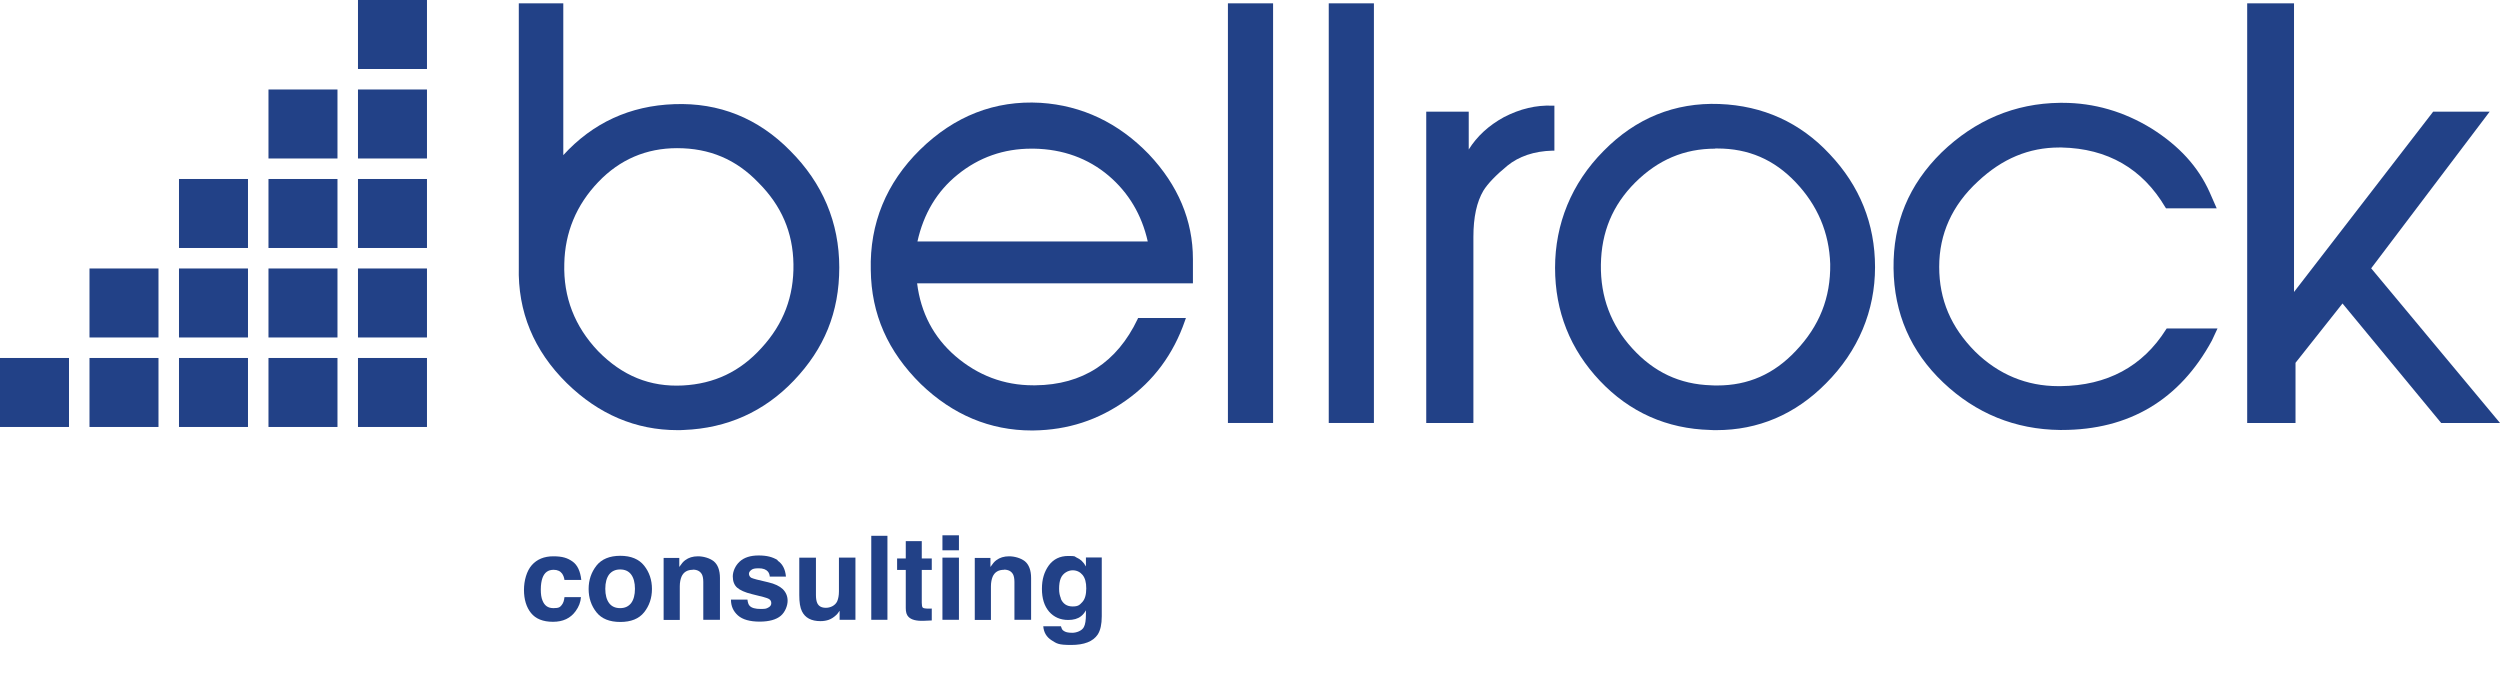 <?xml version="1.0" encoding="UTF-8"?>
<svg id="Layer_1" xmlns="http://www.w3.org/2000/svg" version="1.1" viewBox="0 0 1500.1 405.6">
  <!-- Generator: Adobe Illustrator 29.1.0, SVG Export Plug-In . SVG Version: 2.1.0 Build 142)  -->
  <defs>
    <style>
      .st0 {
        isolation: isolate;
      }

      .st1 {
        fill: #224187;
      }
    </style>
  </defs>
  <g>
    <path class="st1" d="M406.5,258.1c-25,0-47.3-9.5-66.4-28.2-19.8-19.5-29.5-42.9-28.8-69.8V2h26.7v91.1c17.7-19.4,40.1-29.7,66.6-30.6,26.9-1,50.3,8.4,69.5,27.9,19.5,19.5,29.5,43.1,29.5,70.1s-9.1,48.8-27.2,67.8c-17.8,18.7-40.1,28.7-66.1,29.7-1.3.1-2.5.1-3.8.1ZM406.3,88.9c-18.5,0-34.4,6.8-47.3,20.3-13.2,13.8-20,30.3-20.4,49-.6,20.1,6.2,37.7,20.3,52.5,14.5,14.8,31.1,21.6,50.8,20.6,18.9-1,34.4-8.3,47.3-22.6,13.2-14.4,19.4-30.9,19.1-50.2-.3-19.1-7.2-35.1-21-48.9-13.4-14-29.4-20.7-48.8-20.7Z"/>
    <path class="st1" d="M619.1,258.3c-25,0-47.4-9.4-66.5-27.8-19.9-19.6-29.8-42-30.1-68.5-.7-27.9,9.3-52.2,29.5-72.1,20.7-20.3,45-29.8,72.4-28.2,24.9,1.6,46.7,12,64.9,30.8,17.6,18.6,26.5,39.8,26.5,63v14.5h-165.5c2.2,17.7,9.9,32.4,23,43.7,13.5,11.6,29.2,17.5,46.6,17.5h1.4c28.3-.3,48.9-13.7,61.3-39.7l.3-.7h28.7l-.6,1.7c-6.9,20-18.8,36.1-35.4,47.8-16.7,11.8-34.8,17.7-55.4,18h-1.1ZM550.5,144.9h138.2c-3.6-16.1-11.6-29.4-23.5-39.5-12.3-10.4-27.4-15.9-44.8-16.2h-1.5c-16.6,0-31.5,5.2-44.3,15.6-12.3,9.9-20.4,23.4-24.1,40.1Z"/>
    <path class="st1" d="M763.9,253.8h-27.1V2h27.1v251.8Z"/>
    <path class="st1" d="M824.4,253.8h-27.1V2h27.1v251.8Z"/>
    <path class="st1" d="M884.2,253.8h-28.4V67h25.5v22.7c5-8,12-14.4,21.1-19.4,9.7-5,19.2-7.3,29.1-6.9h1.2v27h-1.2c-11,.3-20.1,3.4-27.1,9.1-6.7,5.5-11.7,10.7-14.3,14.9-4,6.8-6,15.9-6,27.8v111.6h.1Z"/>
    <path class="st1" d="M1029.9,258.1c-1.2,0-2.5,0-3.7-.1-26-.7-48.3-10.6-66.2-29.5-17.8-18.8-26.9-41.6-26.9-67.8s9.8-50.7,29.1-70.1c19.3-19.7,42.8-29.2,69.5-28.2,26.2,1,48.5,11.1,66.2,30.1,18,19,27.2,41.8,27.2,67.8s-9.9,50.2-29.5,69.8c-18.4,18.6-40.6,28-65.7,28ZM1029.2,89.2c-18.6,0-34.3,6.7-48,20.3-13.6,13.6-20.3,29.7-20.6,49.3-.3,19.3,6,36.2,18.8,50.2,13,14.3,28.5,21.6,47.3,22.2,1.3.1,2.5.1,3.7.1,18.6,0,34-6.8,47.1-20.7,14.2-14.9,21-31.9,20.7-52.2-.6-18.8-7.6-35.2-20.7-49-13-13.7-28.4-20.3-47-20.3h-1.3Z"/>
    <path class="st1" d="M1237.2,258h-1.1c-26.9-.3-50.5-9.9-70.1-28.5-19.5-18.5-29.5-41.5-29.8-68.5-.3-27.3,9.1-50.1,28.8-69.5,20.1-19.4,44-29.5,71-29.8h1.7c18.7,0,36.7,5.2,53.3,15.4,16.7,10.5,28,23,34.8,38.1l4.3,9.8h-30.4l-.4-.6c-13.7-23.2-34.6-35.3-62.3-35.9h-1.3c-18.3,0-34.3,6.7-48.9,20.4-15.4,14.2-23.2,31.4-23.2,51.2s7.1,36.3,21.6,50.9c14,13.7,30.8,20.7,49.9,20.7h1.3c28-.3,49.3-11.8,63.3-34l.4-.6h30.5l-3.4,7.3c-19.3,35.5-49.6,53.6-90,53.6Z"/>
    <path class="st1" d="M1500.1,253.8h-35.3l-59.2-71.7-28.2,35.6v36.1h-29V2h28.1v173.2l83.5-108.2h33.9l-71.1,94,77.3,92.8Z"/>
  </g>
  <g class="st0">
    <path class="st1" d="M348.7,348h-10c-.2-1.4-.6-2.6-1.4-3.8-1.1-1.5-2.8-2.3-5.1-2.3-3.3,0-5.5,1.6-6.7,4.9-.6,1.7-1,4-1,6.9s.3,4.9,1,6.6c1.2,3.1,3.3,4.6,6.6,4.6s3.9-.6,4.9-1.8,1.5-2.8,1.7-4.8h9.9c-.2,3-1.3,5.8-3.2,8.4-3.1,4.3-7.6,6.4-13.6,6.4s-10.4-1.8-13.2-5.3-4.2-8.2-4.2-13.8,1.6-11.4,4.7-14.9,7.4-5.3,12.9-5.3,8.5,1,11.5,3.1c3,2.1,4.7,5.8,5.3,11.1Z"/>
    <path class="st1" d="M386.5,339.4c3.1,3.9,4.7,8.6,4.7,14s-1.6,10.1-4.7,14c-3.1,3.9-7.9,5.8-14.3,5.8s-11.2-1.9-14.3-5.8c-3.1-3.9-4.7-8.6-4.7-14s1.6-10,4.7-14c3.1-3.9,7.9-5.9,14.3-5.9s11.2,2,14.3,5.9ZM372.1,341.7c-2.8,0-5,1-6.6,3-1.5,2-2.3,4.9-2.3,8.6s.8,6.6,2.3,8.6c1.5,2,3.7,3,6.6,3s5-1,6.6-3c1.5-2,2.3-4.9,2.3-8.6s-.8-6.6-2.3-8.6c-1.5-2-3.7-3-6.6-3Z"/>
    <path class="st1" d="M415.7,341.9c-3.3,0-5.6,1.4-6.8,4.2-.6,1.5-1,3.4-1,5.7v20.2h-9.7v-37.2h9.4v5.4c1.3-1.9,2.4-3.3,3.6-4.1,2-1.5,4.5-2.3,7.6-2.3s7,1,9.5,3c2.4,2,3.7,5.4,3.7,10v25.1h-10v-22.7c0-2-.3-3.5-.8-4.5-1-1.9-2.8-2.9-5.5-2.9Z"/>
    <path class="st1" d="M466.6,336.4c2.9,1.9,4.6,5.1,5,9.6h-9.7c-.1-1.3-.5-2.2-1.1-3-1.1-1.3-2.9-2-5.5-2s-3.6.3-4.5,1c-.9.7-1.4,1.4-1.4,2.3s.5,1.9,1.4,2.4c1,.5,4.3,1.4,10.2,2.7,3.9.9,6.8,2.3,8.7,4.1,1.9,1.9,2.9,4.2,2.9,7s-1.4,6.7-4.1,9c-2.7,2.3-7,3.5-12.7,3.5s-10.2-1.2-13-3.7c-2.8-2.5-4.2-5.6-4.2-9.5h9.9c.2,1.7.6,3,1.3,3.7,1.2,1.3,3.4,1.9,6.7,1.9s3.4-.3,4.6-.9c1.1-.6,1.7-1.4,1.7-2.6s-.5-1.9-1.4-2.5c-.9-.6-4.3-1.5-10.2-2.9-4.2-1-7.2-2.4-8.9-3.9-1.7-1.5-2.6-3.8-2.6-6.7s1.4-6.4,4.1-8.9c2.7-2.5,6.5-3.7,11.4-3.7s8.4.9,11.4,2.8Z"/>
    <path class="st1" d="M503.7,366.6c0,.1-.3.5-.7,1-.4.6-.8,1.1-1.3,1.5-1.5,1.4-3,2.3-4.4,2.8-1.4.5-3.1.8-5,.8-5.5,0-9.2-2-11.1-5.9-1.1-2.2-1.6-5.4-1.6-9.7v-22.5h10v22.5c0,2.1.3,3.7.8,4.8.9,1.9,2.6,2.8,5.2,2.8s5.6-1.3,6.8-4c.6-1.5,1-3.4,1-5.8v-20.3h9.9v37.3h-9.5v-5.3Z"/>
    <path class="st1" d="M522.8,321.5h9.7v50.4h-9.7v-50.4Z"/>
    <path class="st1" d="M559.1,365v7.3l-4.6.2c-4.6.2-7.7-.6-9.4-2.4-1.1-1.1-1.6-2.8-1.6-5.2v-22.9h-5.2v-6.9h5.2v-10.4h9.6v10.4h6v6.9h-6v19.7c0,1.5.2,2.5.6,2.9.4.4,1.6.6,3.6.6s.6,0,.9,0c.3,0,.7,0,1,0Z"/>
    <path class="st1" d="M575.4,321.2v9h-9.9v-9h9.9ZM575.4,334.6v37.3h-9.9v-37.3h9.9Z"/>
    <path class="st1" d="M602.4,341.9c-3.3,0-5.6,1.4-6.8,4.2-.6,1.5-1,3.4-1,5.7v20.2h-9.7v-37.2h9.4v5.4c1.3-1.9,2.4-3.3,3.6-4.1,2-1.5,4.5-2.3,7.6-2.3s7,1,9.5,3c2.4,2,3.7,5.4,3.7,10v25.1h-10v-22.7c0-2-.3-3.5-.8-4.5-1-1.9-2.8-2.9-5.5-2.9Z"/>
    <path class="st1" d="M638.1,378.4c1,.9,2.8,1.3,5.3,1.3s5.9-1.2,7-3.5c.8-1.5,1.2-4,1.2-7.6v-2.4c-.9,1.6-1.9,2.8-3,3.6-1.9,1.5-4.5,2.2-7.6,2.2-4.8,0-8.6-1.7-11.5-5-2.9-3.4-4.3-7.9-4.3-13.7s1.4-10.2,4.1-14c2.8-3.8,6.7-5.7,11.7-5.7s3.5.3,4.9.9c2.4,1,4.3,2.8,5.7,5.4v-5.4h9.5v35.3c0,4.8-.8,8.4-2.4,10.9-2.8,4.2-8.1,6.3-16,6.3s-8.6-.9-11.7-2.8c-3-1.9-4.7-4.7-5-8.4h10.6c.3,1.1.7,2,1.3,2.5ZM636.5,359.2c1.3,3.1,3.7,4.7,7.1,4.7s4.2-.9,5.8-2.6,2.4-4.5,2.4-8.2-.7-6.2-2.2-8.1c-1.5-1.8-3.5-2.8-6-2.8s-5.8,1.6-7.1,4.8c-.7,1.7-1,3.8-1,6.3s.4,4.1,1.1,5.8Z"/>
  </g>
  <g>
    <rect class="st1" y="214.8" width="41.4" height="41.4"/>
    <rect class="st1" x="53.7" y="214.8" width="41.4" height="41.4"/>
    <rect class="st1" x="107.4" y="214.8" width="41.4" height="41.4"/>
    <rect class="st1" x="161.1" y="214.8" width="41.4" height="41.4"/>
    <rect class="st1" x="214.8" y="214.8" width="41.4" height="41.4"/>
    <rect class="st1" x="53.7" y="161.1" width="41.4" height="41.4"/>
    <rect class="st1" x="107.4" y="161.1" width="41.4" height="41.4"/>
    <rect class="st1" x="161.1" y="161.1" width="41.4" height="41.4"/>
    <rect class="st1" x="214.8" y="161.1" width="41.4" height="41.4"/>
    <rect class="st1" x="107.4" y="107.4" width="41.4" height="41.4"/>
    <rect class="st1" x="161.1" y="107.4" width="41.4" height="41.4"/>
    <rect class="st1" x="214.8" y="107.4" width="41.4" height="41.4"/>
    <rect class="st1" x="161.1" y="53.7" width="41.4" height="41.4"/>
    <rect class="st1" x="214.8" y="53.7" width="41.4" height="41.4"/>
    <rect class="st1" x="214.8" width="41.4" height="41.4"/>
  </g>
</svg>